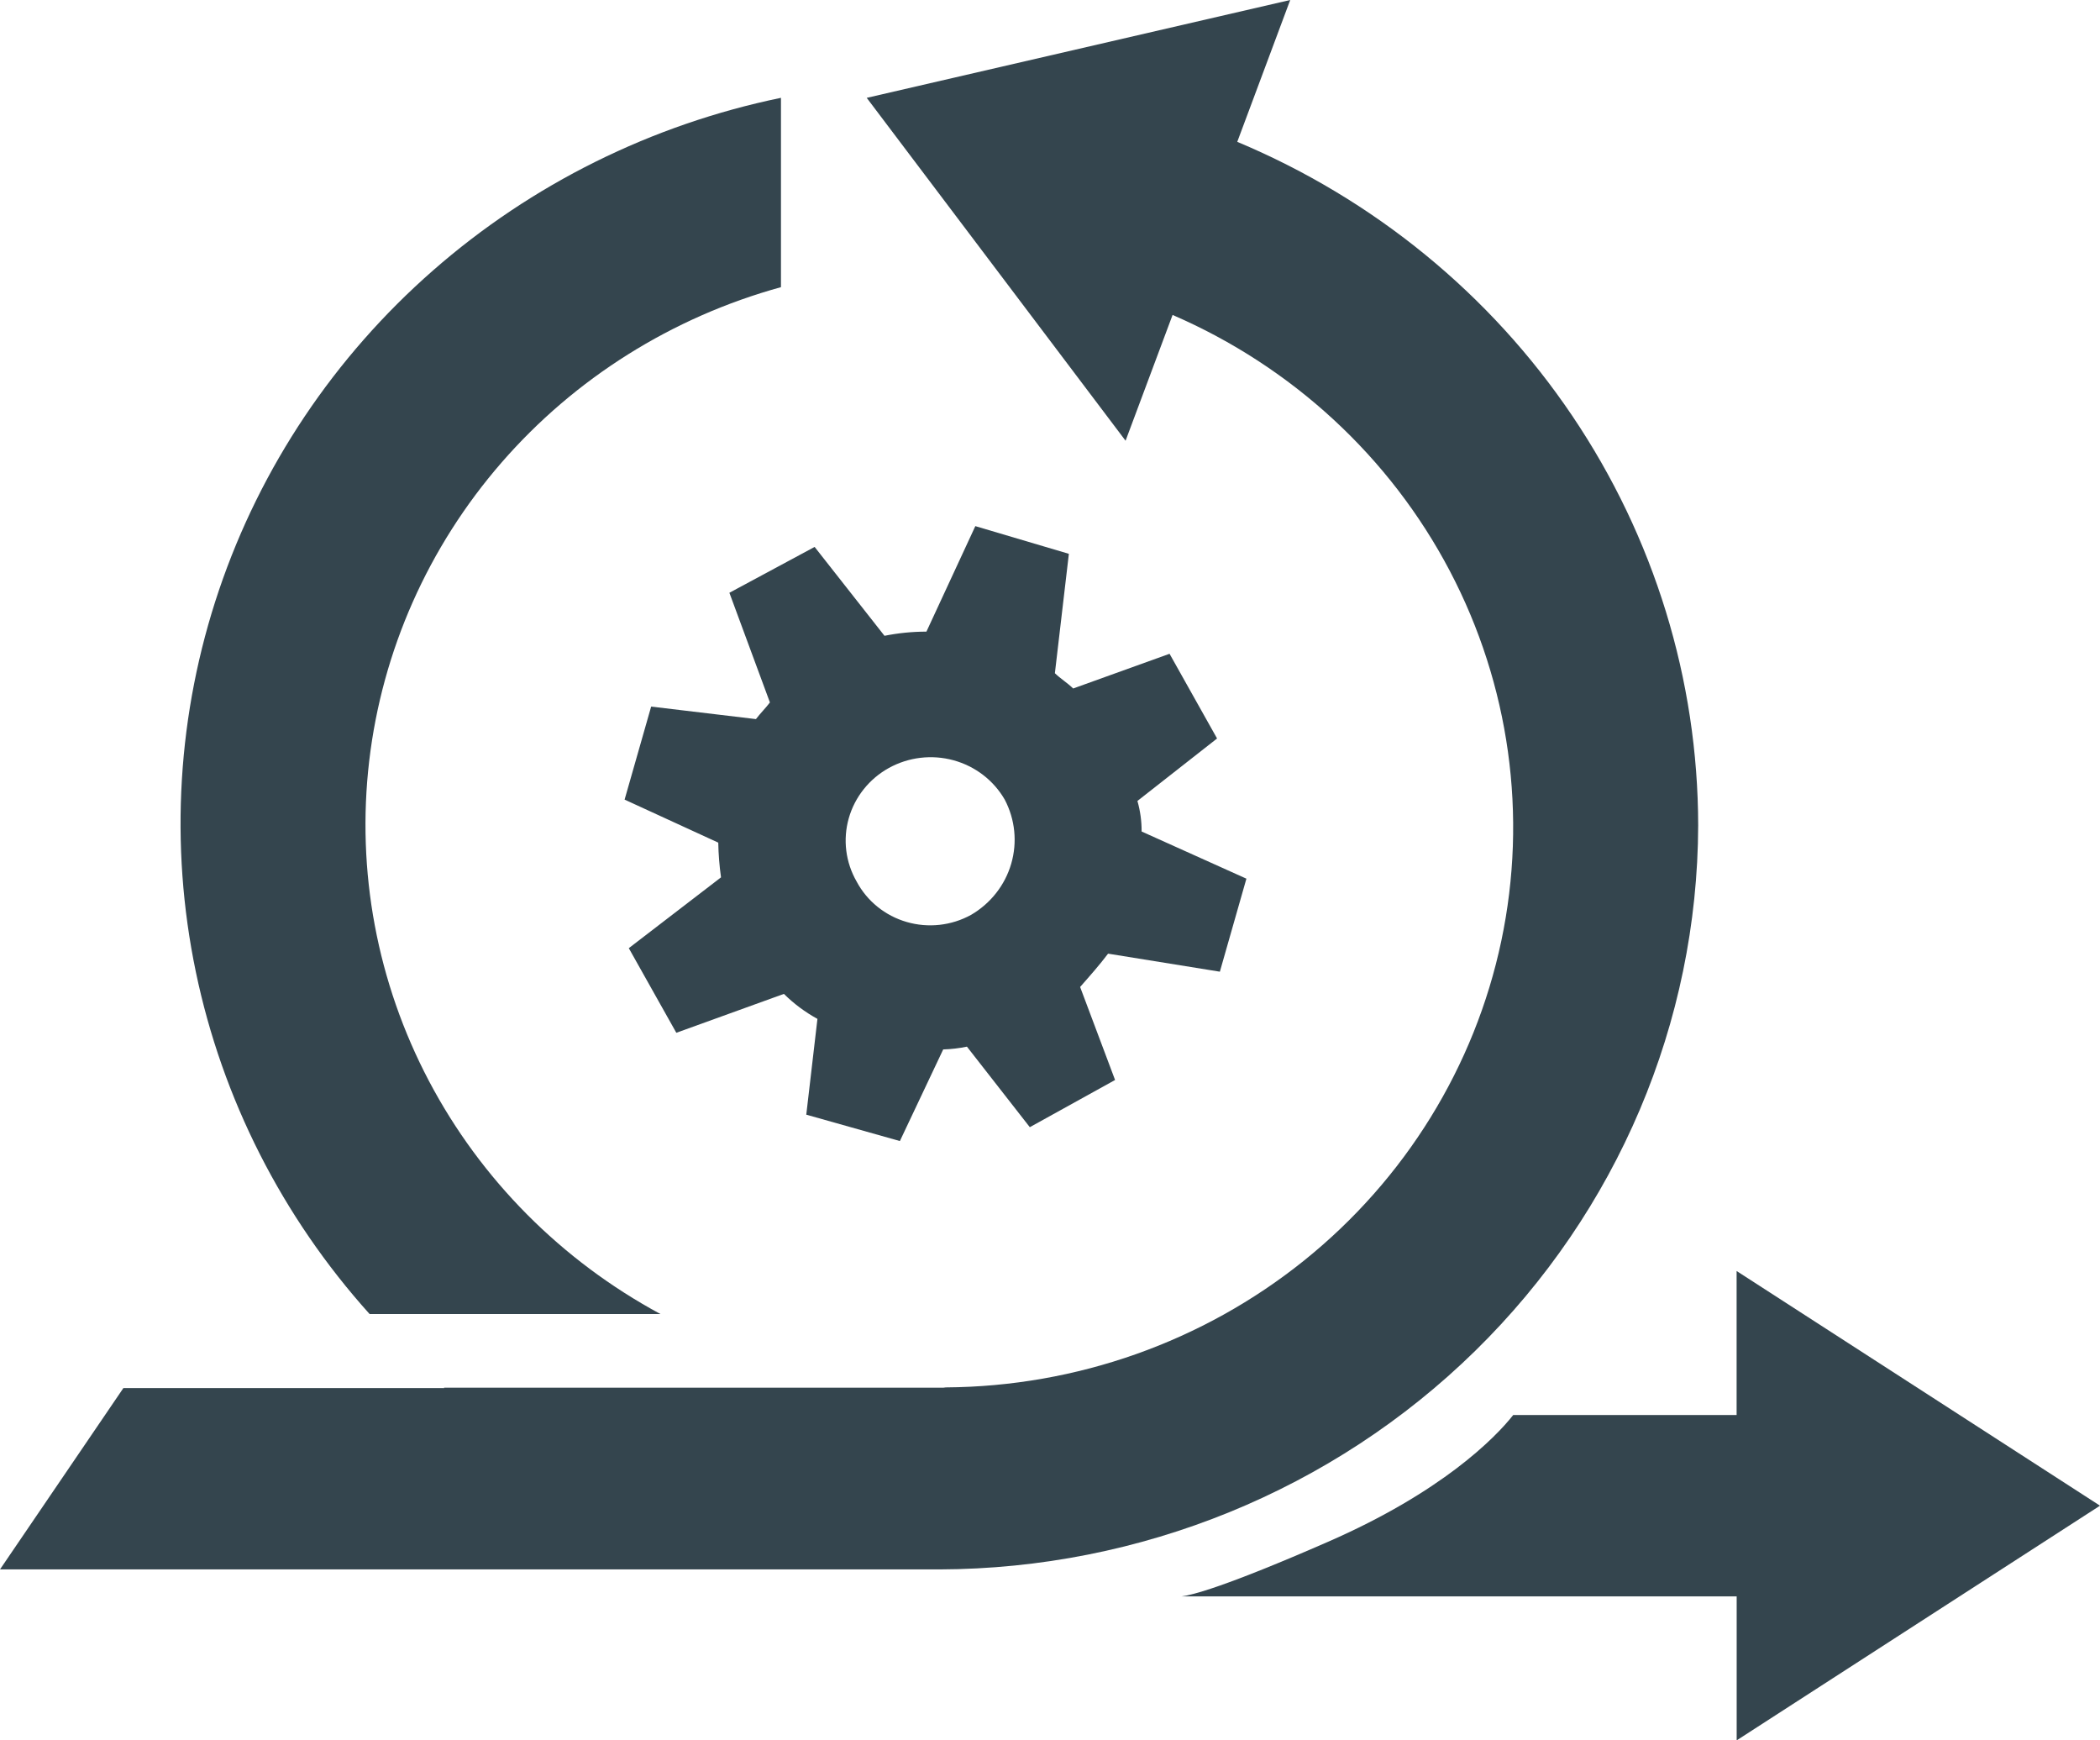 <?xml version="1.0" encoding="UTF-8"?> <svg xmlns="http://www.w3.org/2000/svg" width="70" height="58" viewBox="0 0 70 58" fill="none"><path d="M56.606 27.506C56.599 22.651 55.14 17.906 52.408 13.857C49.678 9.808 45.795 6.634 41.242 4.727L43.007 0L28.891 3.261L37.519 14.688L39.086 10.496C43.071 12.22 46.334 15.232 48.328 19.029C50.322 22.826 50.927 27.179 50.043 31.361C49.159 35.543 46.838 39.301 43.469 42.009C40.1 44.716 35.885 46.209 31.529 46.237V46.237C31.499 46.237 31.474 46.246 31.442 46.247H14.797C14.802 46.251 14.806 46.255 14.811 46.259H4.113L0 52.303H31.313C38.015 52.283 44.436 49.664 49.175 45.018C53.914 40.372 56.586 34.076 56.606 27.506V27.506Z" fill="#34454E"></path><path d="M22.015 43.792C18.713 42.011 16.027 39.307 14.298 36.025C12.569 32.742 11.876 29.029 12.307 25.359C12.738 21.689 14.273 18.228 16.718 15.416C19.162 12.604 22.404 10.569 26.032 9.57V3.26C21.72 4.151 17.721 6.134 14.434 9.013C11.147 11.891 8.687 15.564 7.3 19.665C5.913 23.766 5.646 28.152 6.527 32.385C7.408 36.619 9.405 40.552 12.32 43.792H22.015Z" fill="#34454E"></path><path d="M70 50.179L57.887 42.358V47.157H50.441C49.833 47.928 48.057 49.728 44.267 51.383C40.827 52.886 39.732 53.161 39.386 53.201H57.889V58L70 50.179Z" fill="#34454E"></path><path d="M32.511 17.534L30.881 21.05C30.411 21.05 29.943 21.097 29.483 21.189L27.154 18.227L24.313 19.755L25.664 23.41C25.524 23.595 25.338 23.779 25.198 23.965L21.705 23.548L20.82 26.648L23.942 28.082C23.949 28.47 23.98 28.856 24.034 29.239L20.96 31.599L22.544 34.419L26.13 33.123C26.461 33.45 26.837 33.731 27.248 33.956L26.876 37.148L29.996 38.027L31.44 34.974C31.706 34.966 31.971 34.935 32.231 34.881L34.327 37.565L37.169 35.992L36.004 32.892C36.33 32.522 36.657 32.152 36.936 31.782L40.662 32.383L41.547 29.283L38.054 27.711C38.056 27.367 38.009 27.024 37.914 26.693L40.569 24.611L38.985 21.788L35.772 22.945C35.585 22.76 35.352 22.62 35.163 22.436L35.629 18.457L32.511 17.534ZM32.371 30.488C32.047 30.667 31.69 30.78 31.321 30.821C30.952 30.862 30.578 30.83 30.222 30.726C29.866 30.623 29.535 30.45 29.248 30.218C28.962 29.987 28.726 29.701 28.554 29.378C28.185 28.736 28.091 27.977 28.293 27.267C28.495 26.558 28.976 25.955 29.63 25.593C30.285 25.232 31.059 25.139 31.783 25.337C32.507 25.535 33.121 26.007 33.491 26.648C33.838 27.308 33.915 28.072 33.707 28.786C33.499 29.5 33.021 30.108 32.371 30.488Z" fill="#34454E"></path></svg> 